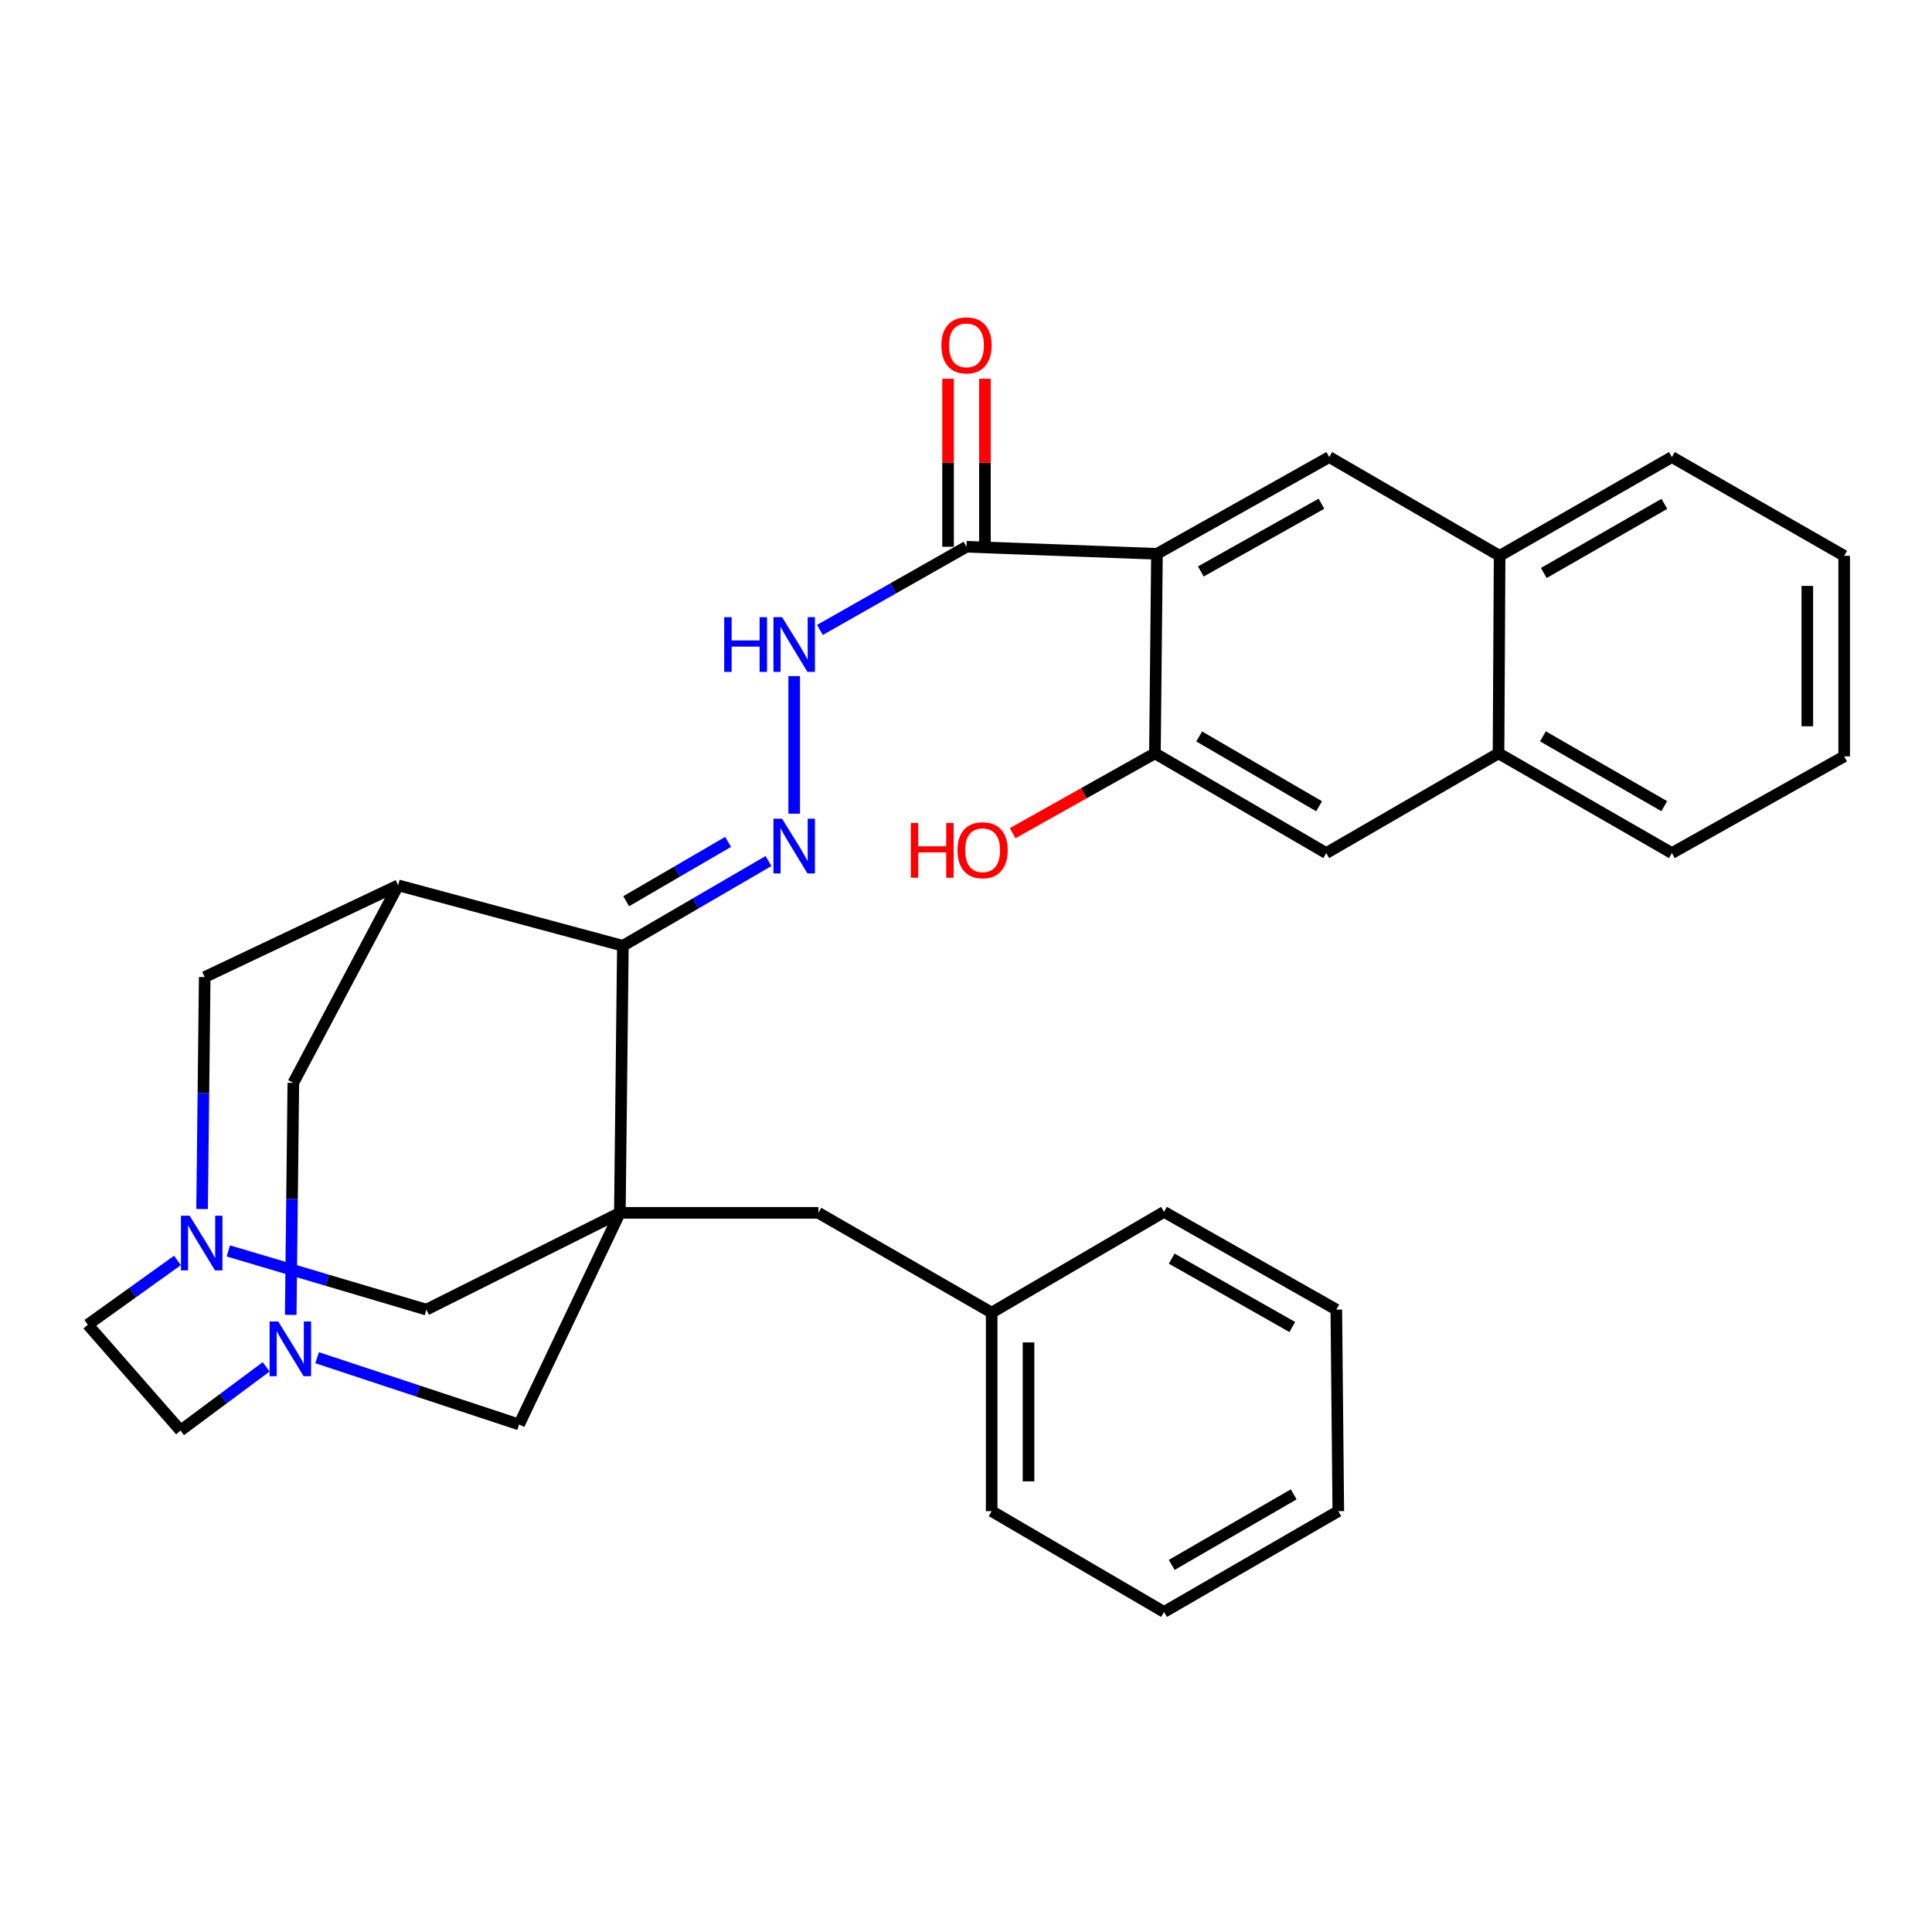 <?xml version='1.0' encoding='iso-8859-1'?>
<svg version='1.1' baseProfile='full'
              xmlns='http://www.w3.org/2000/svg'
                      xmlns:rdkit='http://www.rdkit.org/xml'
                      xmlns:xlink='http://www.w3.org/1999/xlink'
                  xml:space='preserve'
width='1000px' height='1000px' viewBox='0 0 1000 1000'>
<!-- END OF HEADER -->
<rect style='opacity:1.0;fill:#FFFFFF;stroke:none' width='1000' height='1000' x='0' y='0'> </rect>
<path class='bond-0' d='M 320.836,627.764 L 322.405,489.538' style='fill:none;fill-rule:evenodd;stroke:#000000;stroke-width:6px;stroke-linecap:butt;stroke-linejoin:miter;stroke-opacity:1' />
<path class='bond-9' d='M 320.836,627.764 L 220.696,677.85' style='fill:none;fill-rule:evenodd;stroke:#000000;stroke-width:6px;stroke-linecap:butt;stroke-linejoin:miter;stroke-opacity:1' />
<path class='bond-10' d='M 320.836,627.764 L 268.683,737.306' style='fill:none;fill-rule:evenodd;stroke:#000000;stroke-width:6px;stroke-linecap:butt;stroke-linejoin:miter;stroke-opacity:1' />
<path class='bond-14' d='M 320.836,627.764 L 423.594,627.764' style='fill:none;fill-rule:evenodd;stroke:#000000;stroke-width:6px;stroke-linecap:butt;stroke-linejoin:miter;stroke-opacity:1' />
<path class='bond-2' d='M 322.405,489.538 L 206.089,458.247' style='fill:none;fill-rule:evenodd;stroke:#000000;stroke-width:6px;stroke-linecap:butt;stroke-linejoin:miter;stroke-opacity:1' />
<path class='bond-3' d='M 322.405,489.538 L 360.088,467.604' style='fill:none;fill-rule:evenodd;stroke:#000000;stroke-width:6px;stroke-linecap:butt;stroke-linejoin:miter;stroke-opacity:1' />
<path class='bond-3' d='M 360.088,467.604 L 397.77,445.67' style='fill:none;fill-rule:evenodd;stroke:#0000FF;stroke-width:6px;stroke-linecap:butt;stroke-linejoin:miter;stroke-opacity:1' />
<path class='bond-3' d='M 324.111,466.468 L 350.489,451.114' style='fill:none;fill-rule:evenodd;stroke:#000000;stroke-width:6px;stroke-linecap:butt;stroke-linejoin:miter;stroke-opacity:1' />
<path class='bond-3' d='M 350.489,451.114 L 376.867,435.76' style='fill:none;fill-rule:evenodd;stroke:#0000FF;stroke-width:6px;stroke-linecap:butt;stroke-linejoin:miter;stroke-opacity:1' />
<path class='bond-1' d='M 598.836,286.662 L 500.254,283.005' style='fill:none;fill-rule:evenodd;stroke:#000000;stroke-width:6px;stroke-linecap:butt;stroke-linejoin:miter;stroke-opacity:1' />
<path class='bond-7' d='M 598.836,286.662 L 688.015,236.576' style='fill:none;fill-rule:evenodd;stroke:#000000;stroke-width:6px;stroke-linecap:butt;stroke-linejoin:miter;stroke-opacity:1' />
<path class='bond-7' d='M 621.556,295.785 L 683.982,260.725' style='fill:none;fill-rule:evenodd;stroke:#000000;stroke-width:6px;stroke-linecap:butt;stroke-linejoin:miter;stroke-opacity:1' />
<path class='bond-8' d='M 598.836,286.662 L 597.786,389.929' style='fill:none;fill-rule:evenodd;stroke:#000000;stroke-width:6px;stroke-linecap:butt;stroke-linejoin:miter;stroke-opacity:1' />
<path class='bond-32' d='M 206.089,458.247 L 151.827,560.496' style='fill:none;fill-rule:evenodd;stroke:#000000;stroke-width:6px;stroke-linecap:butt;stroke-linejoin:miter;stroke-opacity:1' />
<path class='bond-34' d='M 206.089,458.247 L 105.96,505.725' style='fill:none;fill-rule:evenodd;stroke:#000000;stroke-width:6px;stroke-linecap:butt;stroke-linejoin:miter;stroke-opacity:1' />
<path class='bond-11' d='M 411.075,421.158 L 411.075,349.959' style='fill:none;fill-rule:evenodd;stroke:#0000FF;stroke-width:6px;stroke-linecap:butt;stroke-linejoin:miter;stroke-opacity:1' />
<path class='bond-4' d='M 500.254,283.005 L 462.317,304.533' style='fill:none;fill-rule:evenodd;stroke:#000000;stroke-width:6px;stroke-linecap:butt;stroke-linejoin:miter;stroke-opacity:1' />
<path class='bond-4' d='M 462.317,304.533 L 424.379,326.061' style='fill:none;fill-rule:evenodd;stroke:#0000FF;stroke-width:6px;stroke-linecap:butt;stroke-linejoin:miter;stroke-opacity:1' />
<path class='bond-18' d='M 509.795,283.005 L 509.795,239.525' style='fill:none;fill-rule:evenodd;stroke:#000000;stroke-width:6px;stroke-linecap:butt;stroke-linejoin:miter;stroke-opacity:1' />
<path class='bond-18' d='M 509.795,239.525 L 509.795,196.046' style='fill:none;fill-rule:evenodd;stroke:#FF0000;stroke-width:6px;stroke-linecap:butt;stroke-linejoin:miter;stroke-opacity:1' />
<path class='bond-18' d='M 490.714,283.005 L 490.714,239.525' style='fill:none;fill-rule:evenodd;stroke:#000000;stroke-width:6px;stroke-linecap:butt;stroke-linejoin:miter;stroke-opacity:1' />
<path class='bond-18' d='M 490.714,239.525 L 490.714,196.046' style='fill:none;fill-rule:evenodd;stroke:#FF0000;stroke-width:6px;stroke-linecap:butt;stroke-linejoin:miter;stroke-opacity:1' />
<path class='bond-5' d='M 118.174,647.479 L 169.435,662.665' style='fill:none;fill-rule:evenodd;stroke:#0000FF;stroke-width:6px;stroke-linecap:butt;stroke-linejoin:miter;stroke-opacity:1' />
<path class='bond-5' d='M 169.435,662.665 L 220.696,677.85' style='fill:none;fill-rule:evenodd;stroke:#000000;stroke-width:6px;stroke-linecap:butt;stroke-linejoin:miter;stroke-opacity:1' />
<path class='bond-13' d='M 104.601,625.797 L 105.281,565.761' style='fill:none;fill-rule:evenodd;stroke:#0000FF;stroke-width:6px;stroke-linecap:butt;stroke-linejoin:miter;stroke-opacity:1' />
<path class='bond-13' d='M 105.281,565.761 L 105.96,505.725' style='fill:none;fill-rule:evenodd;stroke:#000000;stroke-width:6px;stroke-linecap:butt;stroke-linejoin:miter;stroke-opacity:1' />
<path class='bond-20' d='M 91.849,652.4 L 68.652,669.031' style='fill:none;fill-rule:evenodd;stroke:#0000FF;stroke-width:6px;stroke-linecap:butt;stroke-linejoin:miter;stroke-opacity:1' />
<path class='bond-20' d='M 68.652,669.031 L 45.455,685.662' style='fill:none;fill-rule:evenodd;stroke:#000000;stroke-width:6px;stroke-linecap:butt;stroke-linejoin:miter;stroke-opacity:1' />
<path class='bond-6' d='M 164.137,702.751 L 216.41,720.029' style='fill:none;fill-rule:evenodd;stroke:#0000FF;stroke-width:6px;stroke-linecap:butt;stroke-linejoin:miter;stroke-opacity:1' />
<path class='bond-6' d='M 216.41,720.029 L 268.683,737.306' style='fill:none;fill-rule:evenodd;stroke:#000000;stroke-width:6px;stroke-linecap:butt;stroke-linejoin:miter;stroke-opacity:1' />
<path class='bond-12' d='M 150.477,680.568 L 151.152,620.532' style='fill:none;fill-rule:evenodd;stroke:#0000FF;stroke-width:6px;stroke-linecap:butt;stroke-linejoin:miter;stroke-opacity:1' />
<path class='bond-12' d='M 151.152,620.532 L 151.827,560.496' style='fill:none;fill-rule:evenodd;stroke:#000000;stroke-width:6px;stroke-linecap:butt;stroke-linejoin:miter;stroke-opacity:1' />
<path class='bond-19' d='M 137.769,707.472 L 115.6,723.952' style='fill:none;fill-rule:evenodd;stroke:#0000FF;stroke-width:6px;stroke-linecap:butt;stroke-linejoin:miter;stroke-opacity:1' />
<path class='bond-19' d='M 115.6,723.952 L 93.431,740.433' style='fill:none;fill-rule:evenodd;stroke:#000000;stroke-width:6px;stroke-linecap:butt;stroke-linejoin:miter;stroke-opacity:1' />
<path class='bond-16' d='M 688.015,236.576 L 776.198,287.69' style='fill:none;fill-rule:evenodd;stroke:#000000;stroke-width:6px;stroke-linecap:butt;stroke-linejoin:miter;stroke-opacity:1' />
<path class='bond-15' d='M 597.786,389.929 L 686.467,441.551' style='fill:none;fill-rule:evenodd;stroke:#000000;stroke-width:6px;stroke-linecap:butt;stroke-linejoin:miter;stroke-opacity:1' />
<path class='bond-15' d='M 620.688,381.182 L 682.764,417.318' style='fill:none;fill-rule:evenodd;stroke:#000000;stroke-width:6px;stroke-linecap:butt;stroke-linejoin:miter;stroke-opacity:1' />
<path class='bond-21' d='M 597.786,389.929 L 560.97,410.595' style='fill:none;fill-rule:evenodd;stroke:#000000;stroke-width:6px;stroke-linecap:butt;stroke-linejoin:miter;stroke-opacity:1' />
<path class='bond-21' d='M 560.97,410.595 L 524.154,431.261' style='fill:none;fill-rule:evenodd;stroke:#FF0000;stroke-width:6px;stroke-linecap:butt;stroke-linejoin:miter;stroke-opacity:1' />
<path class='bond-22' d='M 423.594,627.764 L 513.282,679.408' style='fill:none;fill-rule:evenodd;stroke:#000000;stroke-width:6px;stroke-linecap:butt;stroke-linejoin:miter;stroke-opacity:1' />
<path class='bond-17' d='M 686.467,441.551 L 775.636,389.929' style='fill:none;fill-rule:evenodd;stroke:#000000;stroke-width:6px;stroke-linecap:butt;stroke-linejoin:miter;stroke-opacity:1' />
<path class='bond-23' d='M 776.198,287.69 L 865.366,236.576' style='fill:none;fill-rule:evenodd;stroke:#000000;stroke-width:6px;stroke-linecap:butt;stroke-linejoin:miter;stroke-opacity:1' />
<path class='bond-23' d='M 799.062,296.576 L 861.48,260.797' style='fill:none;fill-rule:evenodd;stroke:#000000;stroke-width:6px;stroke-linecap:butt;stroke-linejoin:miter;stroke-opacity:1' />
<path class='bond-36' d='M 776.198,287.69 L 775.636,389.929' style='fill:none;fill-rule:evenodd;stroke:#000000;stroke-width:6px;stroke-linecap:butt;stroke-linejoin:miter;stroke-opacity:1' />
<path class='bond-24' d='M 775.636,389.929 L 865.366,441.551' style='fill:none;fill-rule:evenodd;stroke:#000000;stroke-width:6px;stroke-linecap:butt;stroke-linejoin:miter;stroke-opacity:1' />
<path class='bond-24' d='M 798.61,381.133 L 861.422,417.269' style='fill:none;fill-rule:evenodd;stroke:#000000;stroke-width:6px;stroke-linecap:butt;stroke-linejoin:miter;stroke-opacity:1' />
<path class='bond-33' d='M 93.431,740.433 L 45.455,685.662' style='fill:none;fill-rule:evenodd;stroke:#000000;stroke-width:6px;stroke-linecap:butt;stroke-linejoin:miter;stroke-opacity:1' />
<path class='bond-25' d='M 513.282,679.408 L 513.282,782.166' style='fill:none;fill-rule:evenodd;stroke:#000000;stroke-width:6px;stroke-linecap:butt;stroke-linejoin:miter;stroke-opacity:1' />
<path class='bond-25' d='M 532.362,694.822 L 532.362,766.753' style='fill:none;fill-rule:evenodd;stroke:#000000;stroke-width:6px;stroke-linecap:butt;stroke-linejoin:miter;stroke-opacity:1' />
<path class='bond-26' d='M 513.282,679.408 L 602.504,627.266' style='fill:none;fill-rule:evenodd;stroke:#000000;stroke-width:6px;stroke-linecap:butt;stroke-linejoin:miter;stroke-opacity:1' />
<path class='bond-28' d='M 865.366,236.576 L 954.545,287.69' style='fill:none;fill-rule:evenodd;stroke:#000000;stroke-width:6px;stroke-linecap:butt;stroke-linejoin:miter;stroke-opacity:1' />
<path class='bond-27' d='M 865.366,441.551 L 954.545,391.497' style='fill:none;fill-rule:evenodd;stroke:#000000;stroke-width:6px;stroke-linecap:butt;stroke-linejoin:miter;stroke-opacity:1' />
<path class='bond-30' d='M 513.282,782.166 L 602.504,834.34' style='fill:none;fill-rule:evenodd;stroke:#000000;stroke-width:6px;stroke-linecap:butt;stroke-linejoin:miter;stroke-opacity:1' />
<path class='bond-29' d='M 602.504,627.266 L 691.672,677.85' style='fill:none;fill-rule:evenodd;stroke:#000000;stroke-width:6px;stroke-linecap:butt;stroke-linejoin:miter;stroke-opacity:1' />
<path class='bond-29' d='M 606.464,651.45 L 668.882,686.858' style='fill:none;fill-rule:evenodd;stroke:#000000;stroke-width:6px;stroke-linecap:butt;stroke-linejoin:miter;stroke-opacity:1' />
<path class='bond-37' d='M 954.545,391.497 L 954.545,287.69' style='fill:none;fill-rule:evenodd;stroke:#000000;stroke-width:6px;stroke-linecap:butt;stroke-linejoin:miter;stroke-opacity:1' />
<path class='bond-37' d='M 935.465,375.926 L 935.465,303.261' style='fill:none;fill-rule:evenodd;stroke:#000000;stroke-width:6px;stroke-linecap:butt;stroke-linejoin:miter;stroke-opacity:1' />
<path class='bond-31' d='M 691.672,677.85 L 692.7,782.166' style='fill:none;fill-rule:evenodd;stroke:#000000;stroke-width:6px;stroke-linecap:butt;stroke-linejoin:miter;stroke-opacity:1' />
<path class='bond-35' d='M 602.504,834.34 L 692.7,782.166' style='fill:none;fill-rule:evenodd;stroke:#000000;stroke-width:6px;stroke-linecap:butt;stroke-linejoin:miter;stroke-opacity:1' />
<path class='bond-35' d='M 606.479,809.998 L 669.617,773.476' style='fill:none;fill-rule:evenodd;stroke:#000000;stroke-width:6px;stroke-linecap:butt;stroke-linejoin:miter;stroke-opacity:1' />
<path  class='atom-4' d='M 404.815 423.766
L 414.095 438.766
Q 415.015 440.246, 416.495 442.926
Q 417.975 445.606, 418.055 445.766
L 418.055 423.766
L 421.815 423.766
L 421.815 452.086
L 417.935 452.086
L 407.975 435.686
Q 406.815 433.766, 405.575 431.566
Q 404.375 429.366, 404.015 428.686
L 404.015 452.086
L 400.335 452.086
L 400.335 423.766
L 404.815 423.766
' fill='#0000FF'/>
<path  class='atom-6' d='M 98.142 629.24
L 107.422 644.24
Q 108.342 645.72, 109.822 648.4
Q 111.302 651.08, 111.382 651.24
L 111.382 629.24
L 115.142 629.24
L 115.142 657.56
L 111.262 657.56
L 101.302 641.16
Q 100.142 639.24, 98.902 637.04
Q 97.702 634.84, 97.342 634.16
L 97.342 657.56
L 93.662 657.56
L 93.662 629.24
L 98.142 629.24
' fill='#0000FF'/>
<path  class='atom-7' d='M 144.02 684.011
L 153.3 699.011
Q 154.22 700.491, 155.7 703.171
Q 157.18 705.851, 157.26 706.011
L 157.26 684.011
L 161.02 684.011
L 161.02 712.331
L 157.14 712.331
L 147.18 695.931
Q 146.02 694.011, 144.78 691.811
Q 143.58 689.611, 143.22 688.931
L 143.22 712.331
L 139.54 712.331
L 139.54 684.011
L 144.02 684.011
' fill='#0000FF'/>
<path  class='atom-12' d='M 374.855 319.45
L 378.695 319.45
L 378.695 331.49
L 393.175 331.49
L 393.175 319.45
L 397.015 319.45
L 397.015 347.77
L 393.175 347.77
L 393.175 334.69
L 378.695 334.69
L 378.695 347.77
L 374.855 347.77
L 374.855 319.45
' fill='#0000FF'/>
<path  class='atom-12' d='M 404.815 319.45
L 414.095 334.45
Q 415.015 335.93, 416.495 338.61
Q 417.975 341.29, 418.055 341.45
L 418.055 319.45
L 421.815 319.45
L 421.815 347.77
L 417.935 347.77
L 407.975 331.37
Q 406.815 329.45, 405.575 327.25
Q 404.375 325.05, 404.015 324.37
L 404.015 347.77
L 400.335 347.77
L 400.335 319.45
L 404.815 319.45
' fill='#0000FF'/>
<path  class='atom-19' d='M 487.254 178.758
Q 487.254 171.958, 490.614 168.158
Q 493.974 164.358, 500.254 164.358
Q 506.534 164.358, 509.894 168.158
Q 513.254 171.958, 513.254 178.758
Q 513.254 185.638, 509.854 189.558
Q 506.454 193.438, 500.254 193.438
Q 494.014 193.438, 490.614 189.558
Q 487.254 185.678, 487.254 178.758
M 500.254 190.238
Q 504.574 190.238, 506.894 187.358
Q 509.254 184.438, 509.254 178.758
Q 509.254 173.198, 506.894 170.398
Q 504.574 167.558, 500.254 167.558
Q 495.934 167.558, 493.574 170.358
Q 491.254 173.158, 491.254 178.758
Q 491.254 184.478, 493.574 187.358
Q 495.934 190.238, 500.254 190.238
' fill='#FF0000'/>
<path  class='atom-22' d='M 471.437 425.993
L 475.277 425.993
L 475.277 438.033
L 489.757 438.033
L 489.757 425.993
L 493.597 425.993
L 493.597 454.313
L 489.757 454.313
L 489.757 441.233
L 475.277 441.233
L 475.277 454.313
L 471.437 454.313
L 471.437 425.993
' fill='#FF0000'/>
<path  class='atom-22' d='M 495.597 440.073
Q 495.597 433.273, 498.957 429.473
Q 502.317 425.673, 508.597 425.673
Q 514.877 425.673, 518.237 429.473
Q 521.597 433.273, 521.597 440.073
Q 521.597 446.953, 518.197 450.873
Q 514.797 454.753, 508.597 454.753
Q 502.357 454.753, 498.957 450.873
Q 495.597 446.993, 495.597 440.073
M 508.597 451.553
Q 512.917 451.553, 515.237 448.673
Q 517.597 445.753, 517.597 440.073
Q 517.597 434.513, 515.237 431.713
Q 512.917 428.873, 508.597 428.873
Q 504.277 428.873, 501.917 431.673
Q 499.597 434.473, 499.597 440.073
Q 499.597 445.793, 501.917 448.673
Q 504.277 451.553, 508.597 451.553
' fill='#FF0000'/>
</svg>
